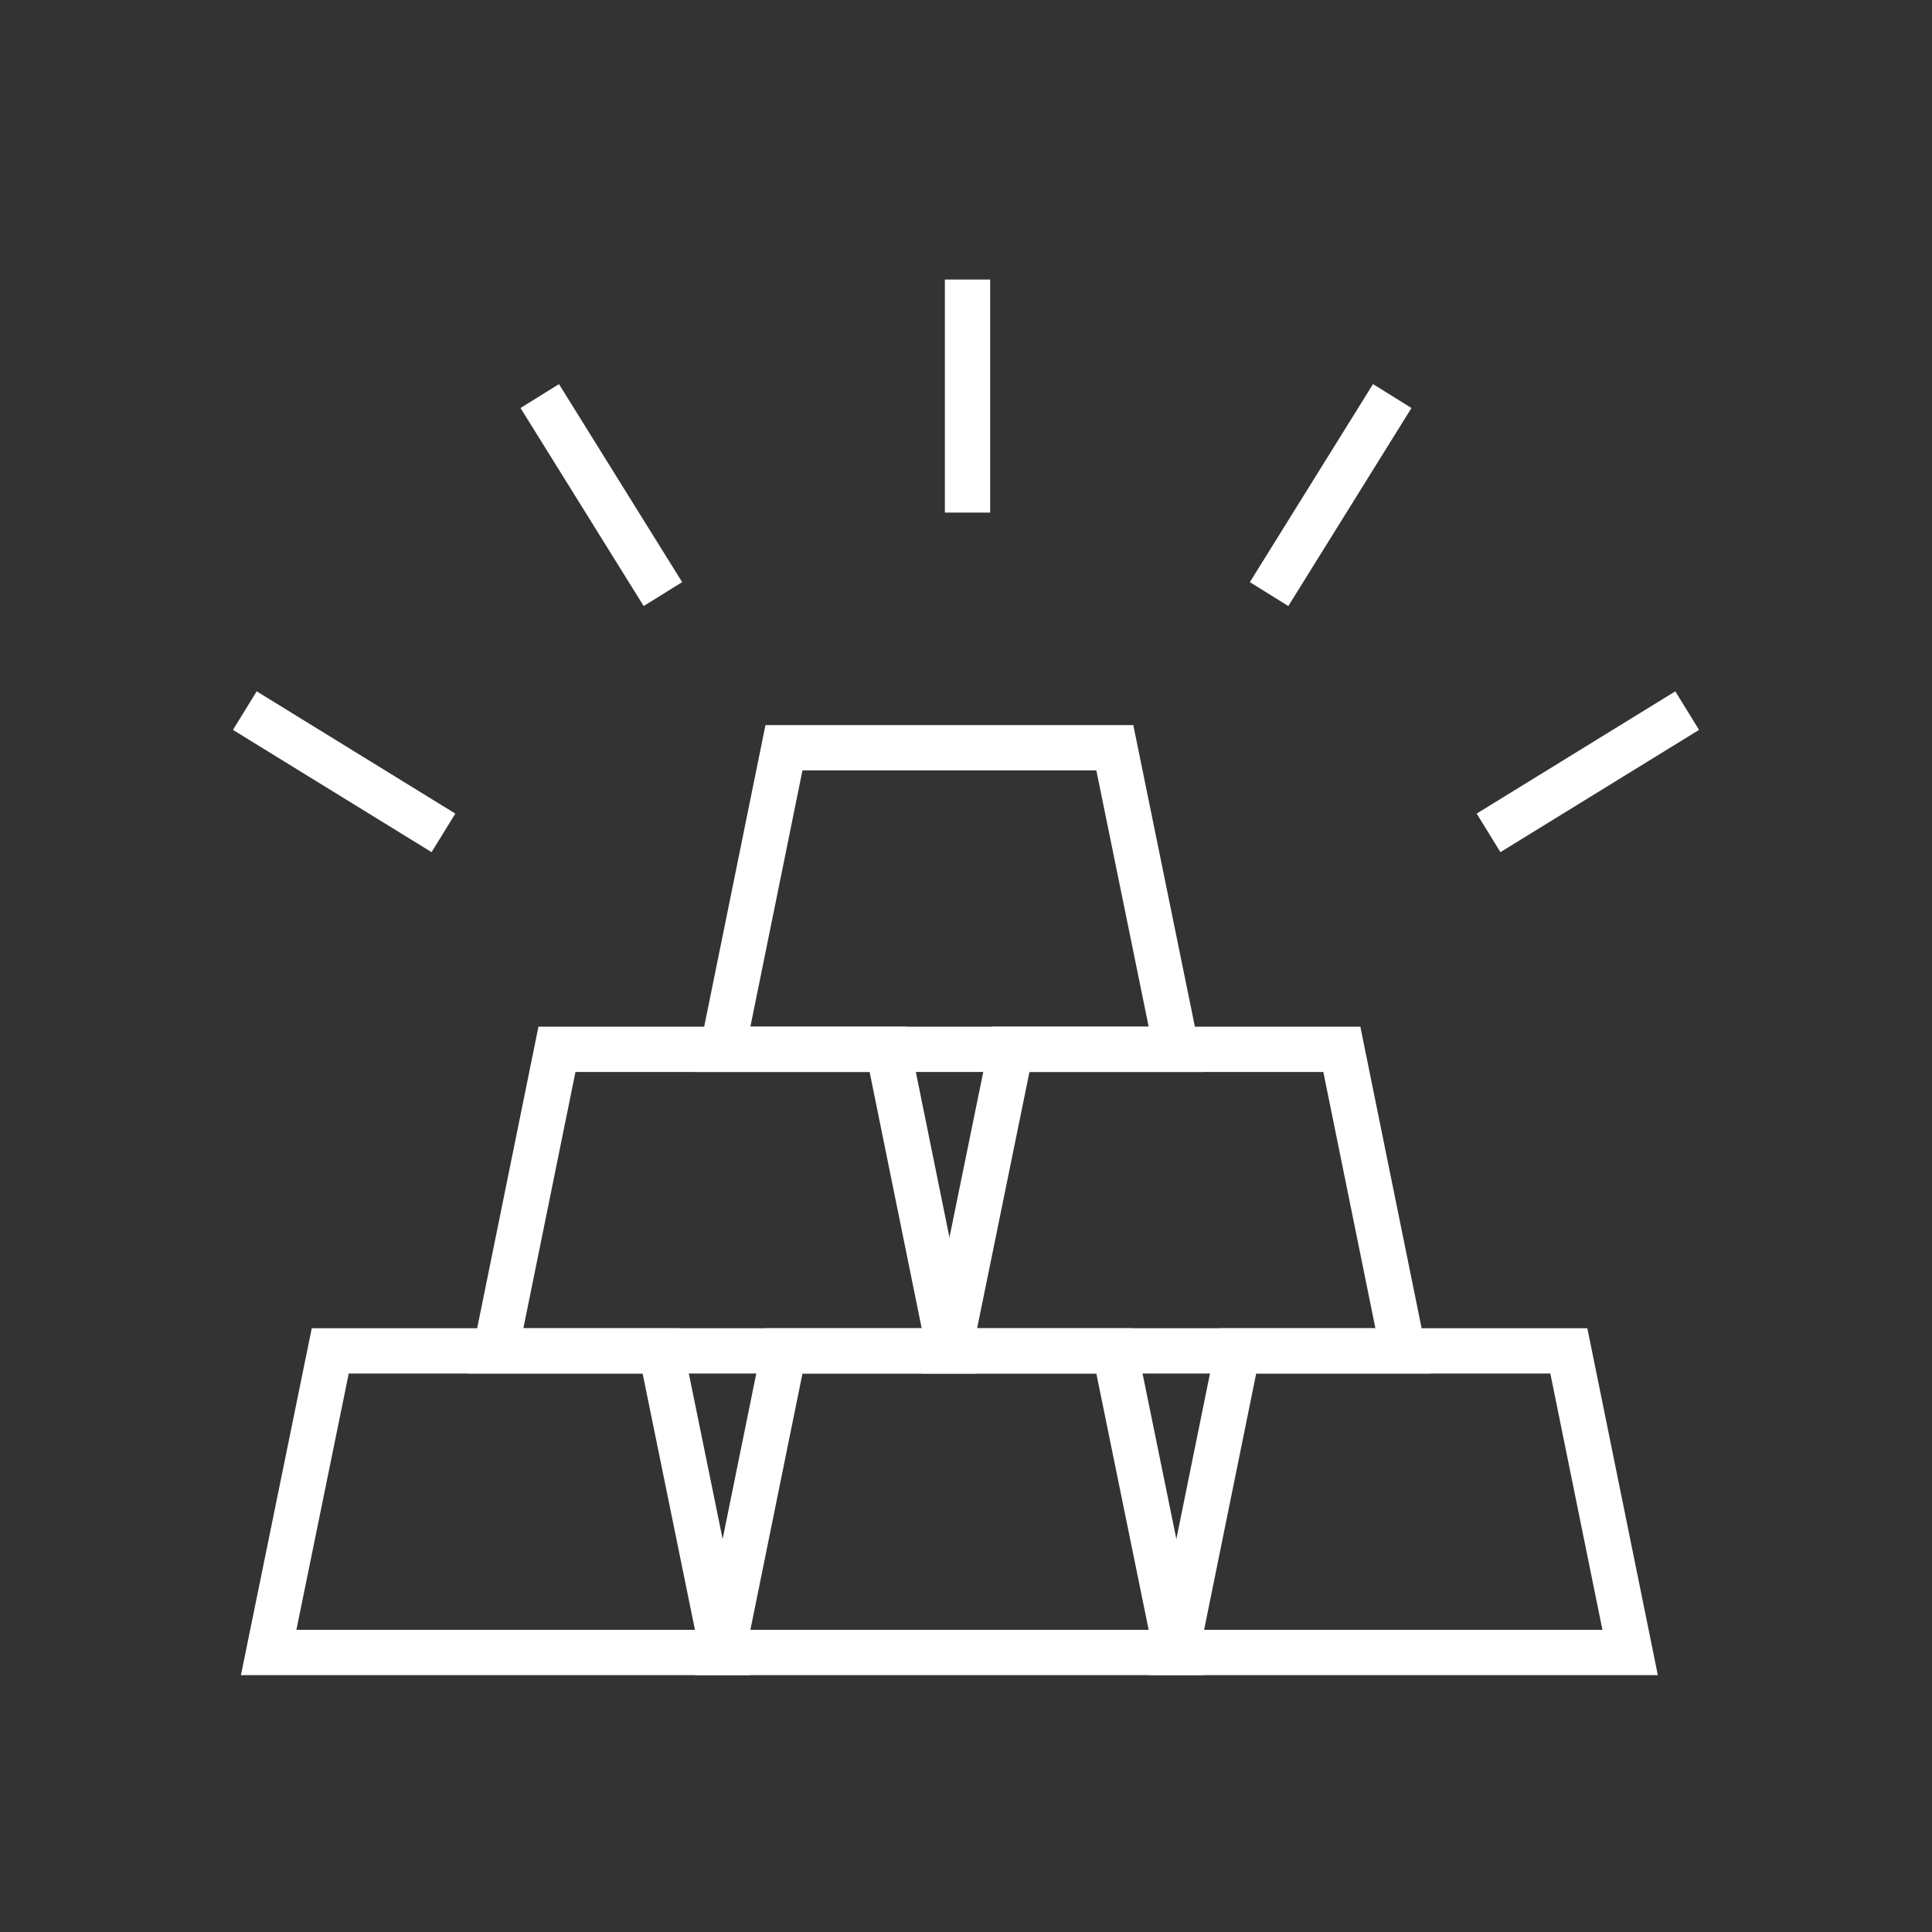 <?xml version="1.0" encoding="UTF-8"?><svg id="Layer_1" xmlns="http://www.w3.org/2000/svg" viewBox="0 0 64 64"><rect x="0" y="0" width="64" height="64" fill="#333333" stroke="none"/><polygon points="21.9 44.75 10.94 44.75 8.9 54.74 23.94 54.74 21.9 44.75" style="fill:none; stroke:#fff; stroke-miterlimit:10; stroke-width:1.5px;"/><polygon points="36.93 44.75 25.97 44.75 23.94 54.74 38.97 54.74 36.93 44.75" style="fill:none; stroke:#fff; stroke-miterlimit:10; stroke-width:1.5px;"/><polygon points="51.97 44.75 41 44.75 38.97 54.74 54 54.74 51.97 44.75" style="fill:none; stroke:#fff; stroke-miterlimit:10; stroke-width:1.5px;"/><polygon points="29.42 34.76 18.45 34.76 16.42 44.75 31.45 44.75 29.42 34.76" style="fill:none; stroke:#fff; stroke-miterlimit:10; stroke-width:1.5px;"/><polygon points="44.45 34.76 33.49 34.76 31.45 44.75 46.48 44.75 44.45 34.76" style="fill:none; stroke:#fff; stroke-miterlimit:10; stroke-width:1.5px;"/><polygon points="36.93 24.77 25.97 24.77 23.94 34.76 38.97 34.76 36.93 24.77" style="fill:none; stroke:#fff; stroke-miterlimit:10; stroke-width:1.5px;"/><line x1="32.05" y1="9.26" x2="32.05" y2="16.98" style="fill:none; stroke:#fff; stroke-miterlimit:10; stroke-width:1.5px;"/><line x1="17.88" y1="13.12" x2="21.96" y2="19.68" style="fill:none; stroke:#fff; stroke-miterlimit:10; stroke-width:1.5px;"/><line x1="8.11" y1="23.54" x2="14.69" y2="27.59" style="fill:none; stroke:#fff; stroke-miterlimit:10; stroke-width:1.5px;"/><line x1="46.12" y1="13.12" x2="42.04" y2="19.68" style="fill:none; stroke:#fff; stroke-miterlimit:10; stroke-width:1.5px;"/><line x1="55.89" y1="23.54" x2="49.31" y2="27.59" style="fill:none; stroke:#fff; stroke-miterlimit:10; stroke-width:1.5px;"/></svg>